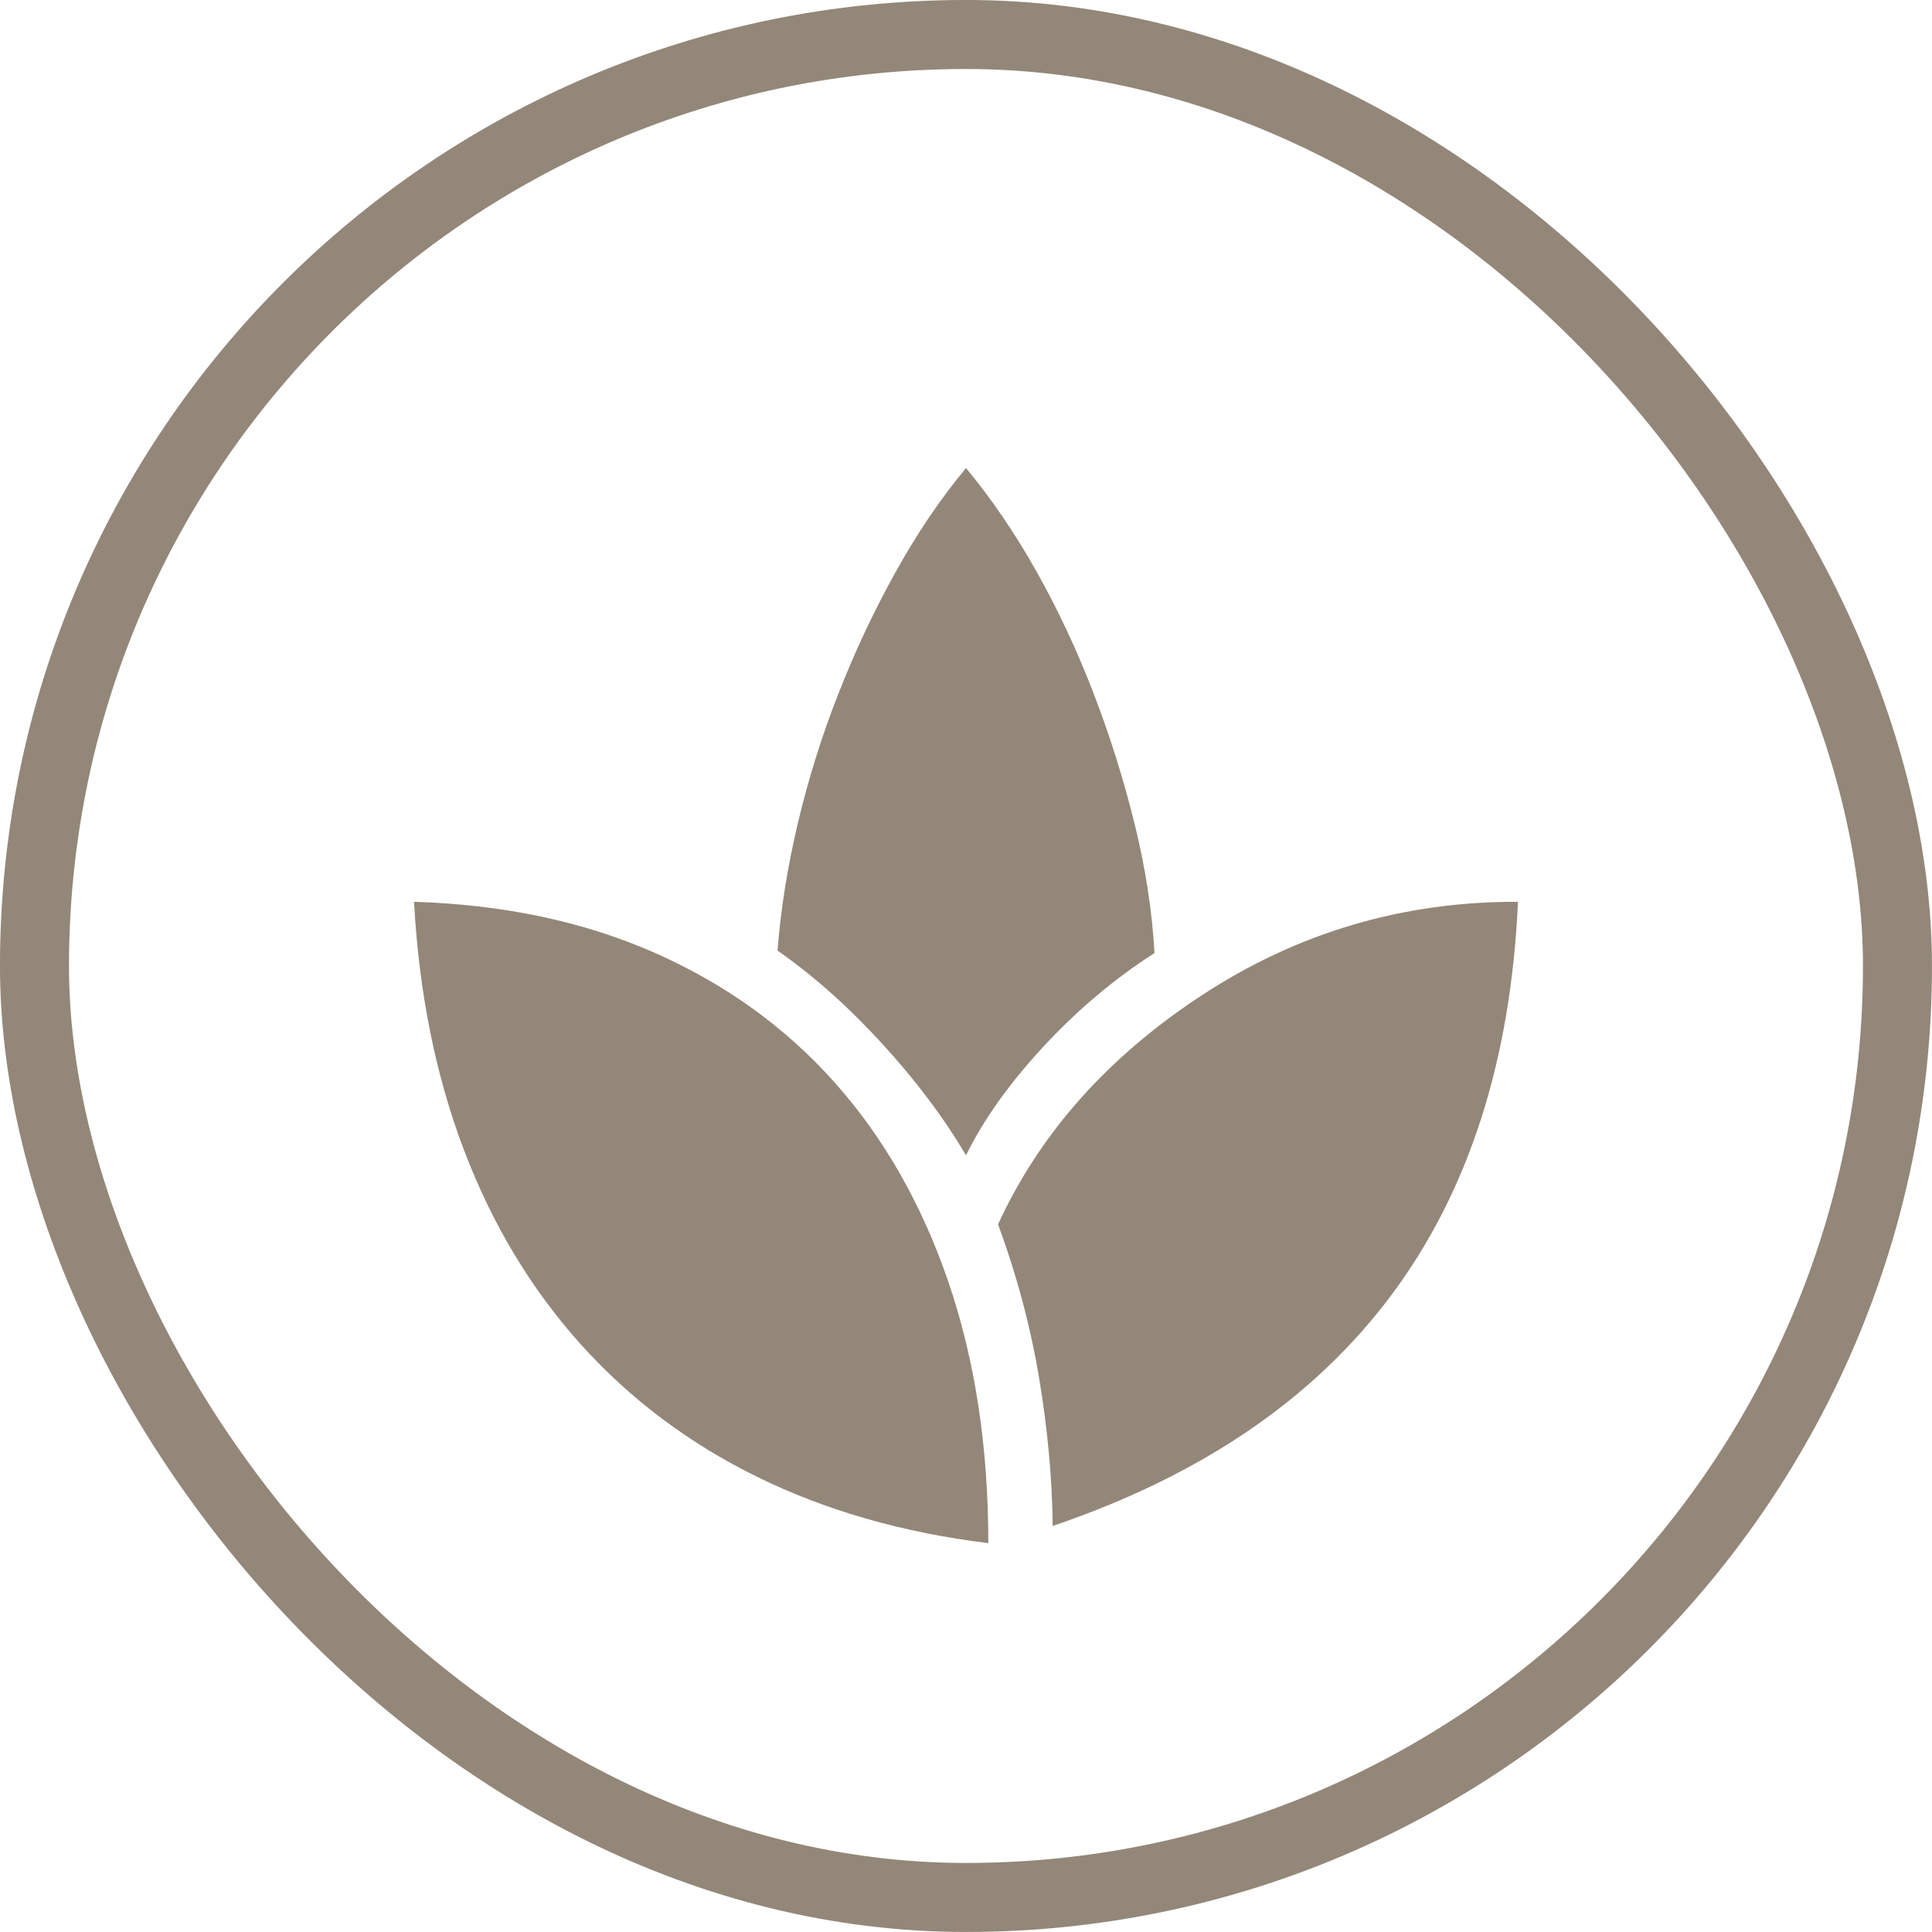 <?xml version="1.0" encoding="UTF-8"?> <svg xmlns="http://www.w3.org/2000/svg" width="40" height="40" viewBox="0 0 40 40" fill="none"><g opacity="0.7"><rect x="0.714" y="0.714" width="38.571" height="38.571" rx="19.286" stroke="#655440" stroke-width="1.429"></rect><path d="M20.462 31.949C18.698 31.733 17.105 31.277 15.683 30.58C14.261 29.882 13.037 28.962 12.012 27.819C10.987 26.676 10.183 25.334 9.6 23.795C9.017 22.255 8.674 20.547 8.572 18.671C10.418 18.727 12.075 19.077 13.542 19.721C15.008 20.366 16.252 21.26 17.274 22.404C18.295 23.548 19.082 24.926 19.634 26.537C20.186 28.149 20.462 29.954 20.462 31.949ZM20 23.92C19.541 23.141 18.962 22.37 18.263 21.607C17.564 20.843 16.843 20.201 16.098 19.681C16.163 18.833 16.303 17.952 16.52 17.037C16.737 16.123 17.017 15.229 17.36 14.357C17.702 13.484 18.096 12.645 18.543 11.843C18.989 11.039 19.475 10.322 20 9.691C20.525 10.322 21.011 11.035 21.458 11.829C21.905 12.624 22.299 13.466 22.642 14.356C22.984 15.246 23.267 16.148 23.492 17.063C23.717 17.977 23.854 18.867 23.903 19.732C23.072 20.264 22.303 20.912 21.596 21.676C20.89 22.441 20.358 23.189 20 23.92ZM21.795 31.593C21.784 30.602 21.689 29.574 21.51 28.508C21.329 27.441 21.047 26.388 20.664 25.348C21.538 23.446 22.96 21.855 24.93 20.575C26.899 19.297 29.066 18.662 31.428 18.671C31.28 21.96 30.405 24.675 28.804 26.817C27.203 28.96 24.867 30.552 21.795 31.593Z" fill="#655440"></path></g></svg> 